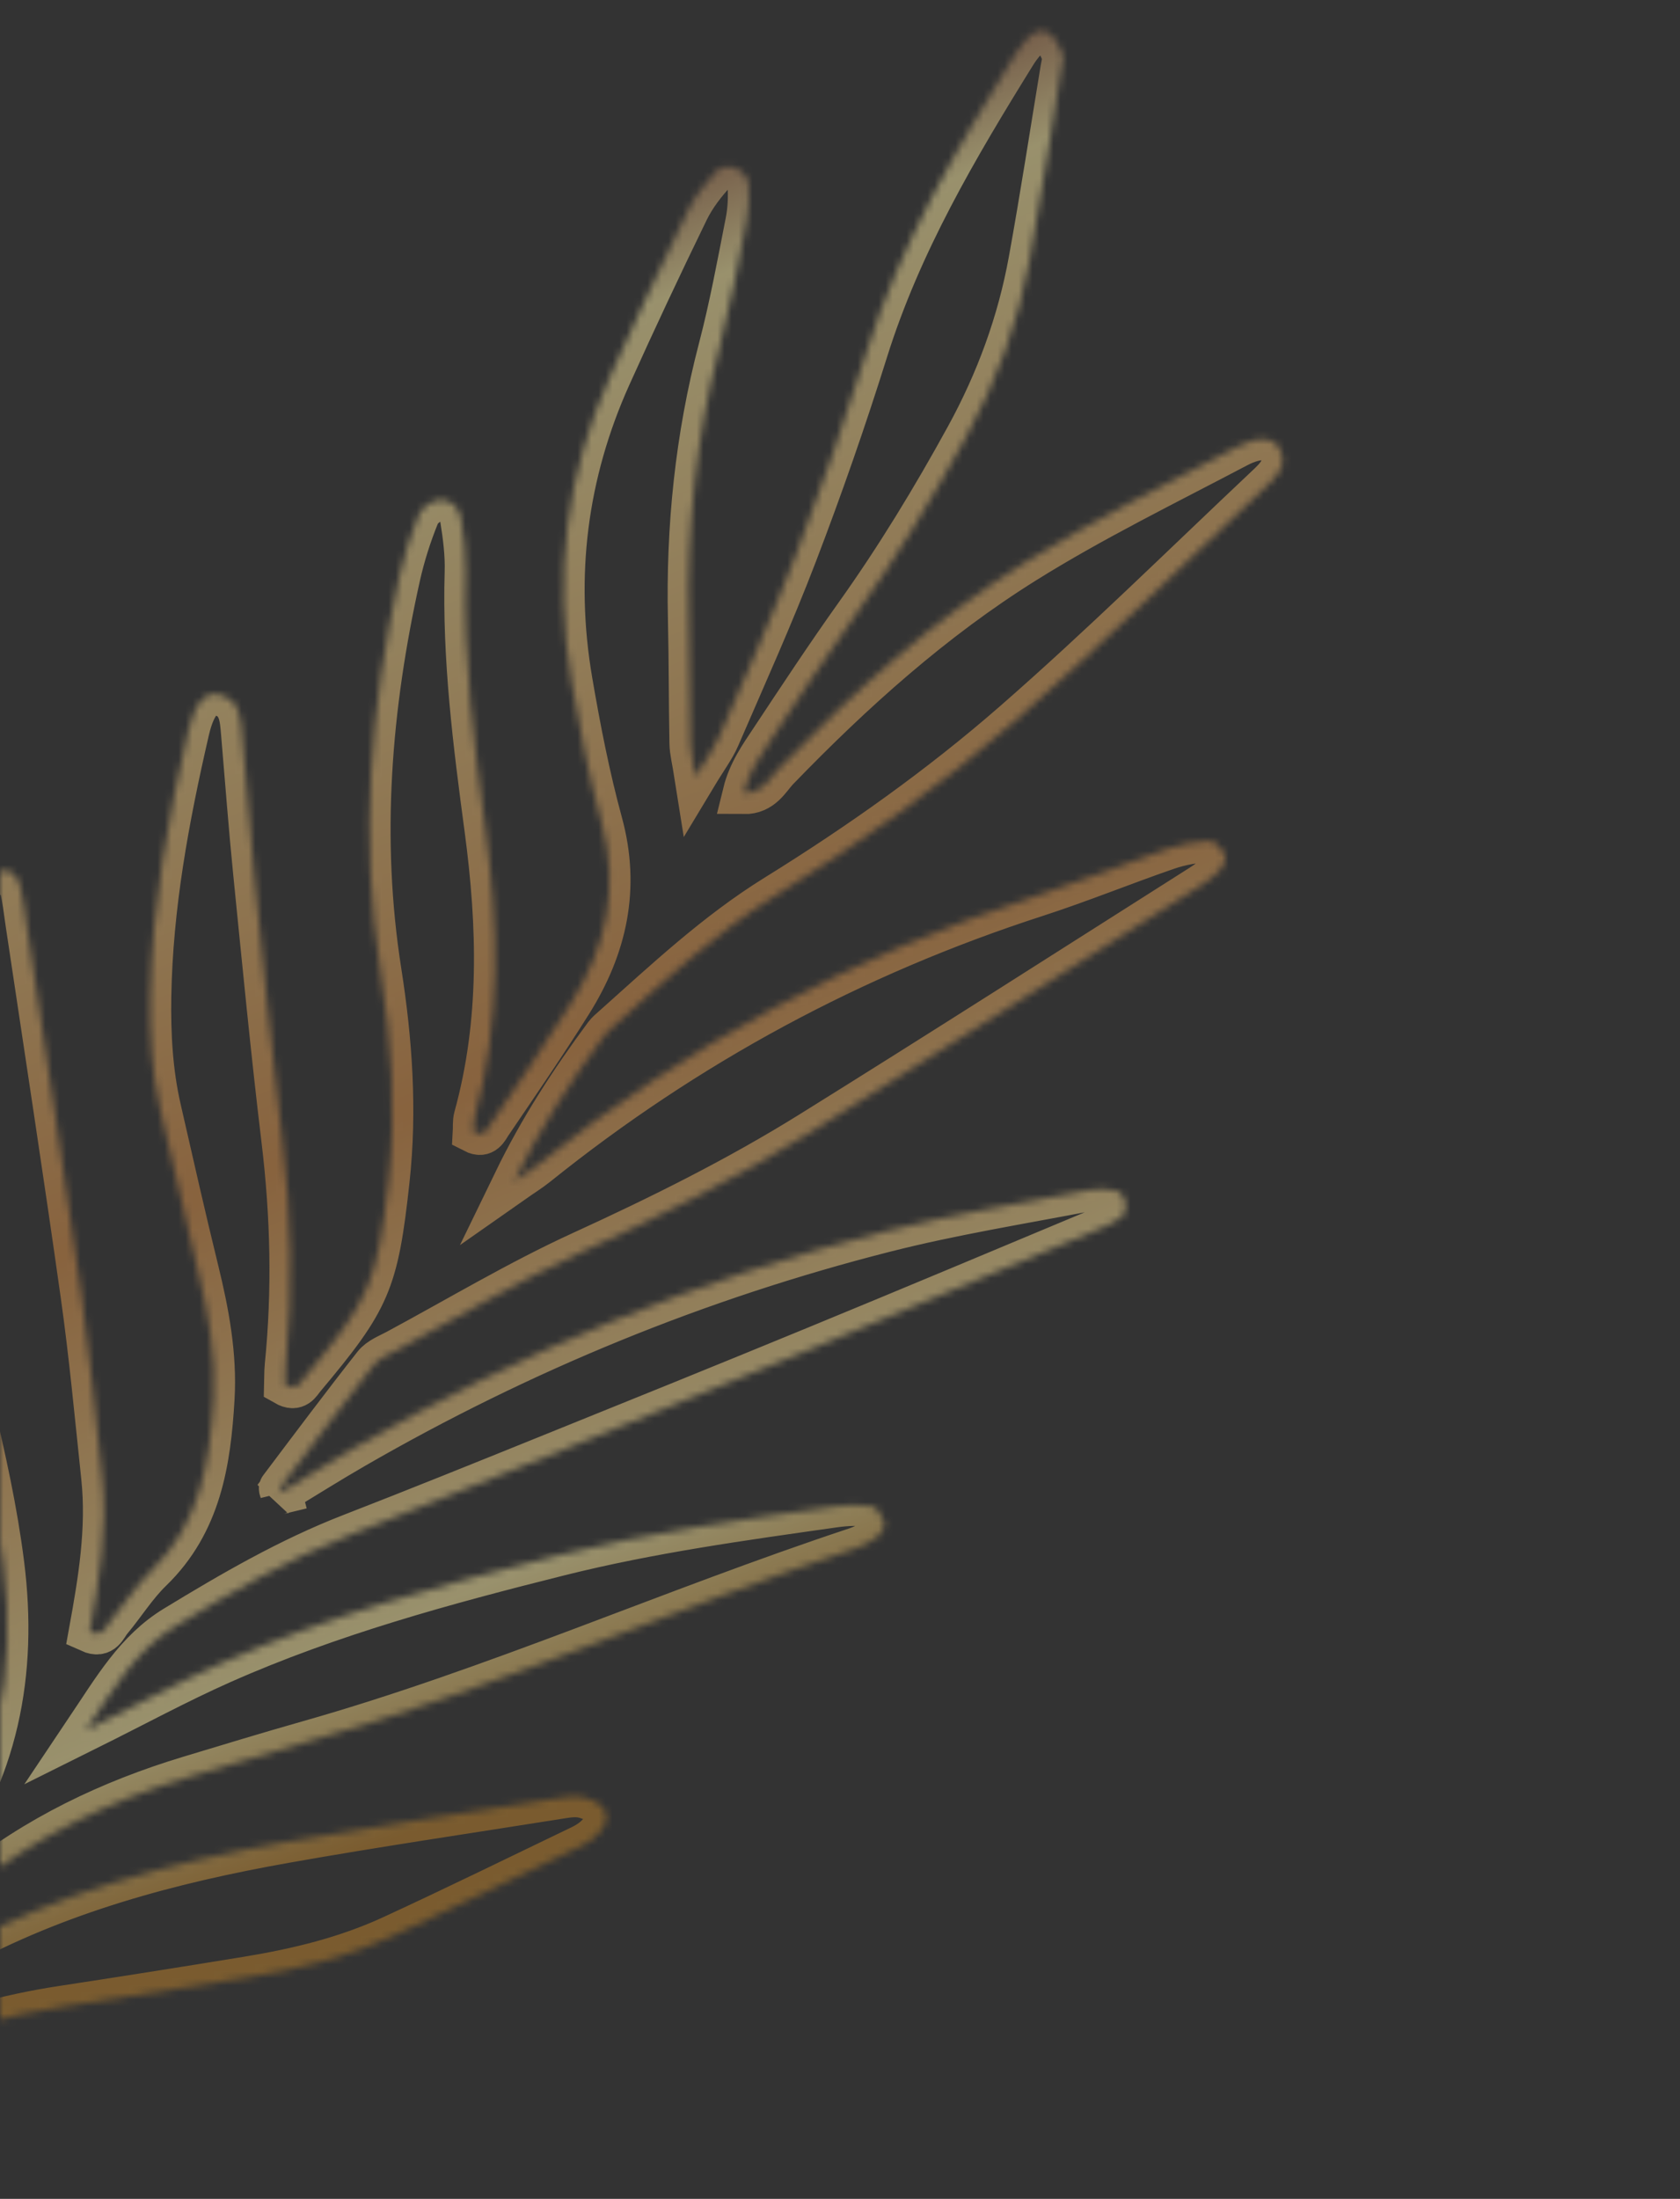 <?xml version="1.0" encoding="UTF-8"?> <svg xmlns="http://www.w3.org/2000/svg" width="240" height="314" viewBox="0 0 240 314" fill="none"><rect x="0" y="0" width="240" height="314" fill="#333333" stroke="none"/> <g opacity="0.5"> <mask id="path-1-inside-1" fill="white"> <path d="M40.049 213.134C43.551 211.01 47.014 208.824 50.561 206.778C74.441 192.992 99.74 182.614 126.448 175.826C136.111 173.369 145.999 171.797 155.8 169.902C157.008 169.669 158.352 169.762 159.543 170.057C160.101 170.193 160.701 171.127 160.819 171.779C160.938 172.416 160.676 173.43 160.206 173.799C159.226 174.561 158.029 175.086 156.868 175.569C143.397 181.202 129.936 186.851 116.433 192.407C103.642 197.673 90.818 202.858 77.993 208.032C68.727 211.775 59.463 215.52 50.148 219.133C41.262 222.577 33.08 227.337 24.983 232.265C19.374 235.675 16.24 241.14 12.264 247.071C19.339 243.554 25.4 240.257 31.687 237.468C47.199 230.589 63.505 226.154 79.925 222.043C92.873 218.802 106.052 216.989 119.232 215.122C120.978 214.874 122.815 214.8 124.537 215.084C125.244 215.202 125.981 216.415 126.275 217.275C126.462 217.82 126.049 218.877 125.557 219.275C124.584 220.053 123.428 220.718 122.243 221.111C95.984 229.809 70.657 241.146 43.996 248.703C38.331 250.311 32.699 252.03 27.062 253.73C15.677 257.167 5.111 262.211 -4.187 269.742C-7.207 272.196 -8.899 274.616 -10.888 280.163C-9.168 279.456 -7.797 279.039 -6.565 278.364C8.237 270.274 24.281 265.977 40.731 263.056C53.586 260.778 66.5 258.871 79.391 256.827C80.652 256.628 82 256.35 83.203 256.6C84.337 256.836 85.754 257.477 86.296 258.385C87.194 259.9 86.126 261.306 84.926 262.364C84.359 262.863 83.686 263.279 83.001 263.61C74.006 267.936 65.044 272.329 55.982 276.509C49.432 279.532 42.447 281.218 35.349 282.381C26.507 283.826 17.66 285.229 8.804 286.577C0.912 287.78 -6.688 289.895 -14.039 293.04C-20.488 295.806 -24.299 300.436 -25.258 307.417C-25.461 308.89 -25.895 310.325 -26.397 312.542C-27.849 311.49 -29.425 310.914 -29.498 310.186C-29.749 307.683 -29.762 305.076 -29.339 302.602C-28.477 297.555 -27.389 292.541 -26.181 287.568C-24.626 281.165 -24.741 274.904 -26.949 268.671C-28.745 263.602 -30.271 258.432 -32.187 253.409C-41.634 228.685 -42.336 203.476 -36.491 177.892C-36.153 176.41 -35.724 174.888 -34.994 173.574C-34.572 172.813 -33.334 171.869 -32.686 172.015C-31.593 172.257 -30.364 173.105 -29.77 174.058C-29.139 175.068 -29.12 176.49 -28.936 177.747C-28.271 182.303 -27.538 186.855 -27.025 191.431C-25.232 207.466 -22.159 223.291 -19.34 239.162C-17.37 250.252 -16.221 261.417 -16.672 272.524C-15.125 273.62 -14.602 272.448 -14.061 271.734C-12.667 269.902 -11.44 267.945 -10.041 266.114C-0.303 253.383 2.422 238.849 0.465 223.343C-0.495 215.746 -2.151 208.21 -3.946 200.757C-9.501 177.668 -9.065 154.588 -4.309 131.476C-3.951 129.733 -3.489 127.928 -2.634 126.4C-2.105 125.448 -0.826 124.604 0.264 124.352C1.729 124.01 2.579 125.319 2.9 126.58C3.338 128.301 3.521 130.091 3.784 131.854C6.429 149.567 9.165 167.266 11.664 184.996C12.877 193.605 13.681 202.273 14.597 210.92C15.389 218.376 14.157 225.709 12.831 233.001C14.738 233.857 15.125 232.282 15.82 231.451C17.789 229.09 19.437 226.419 21.628 224.299C28.646 217.505 29.985 208.708 30.51 199.685C30.87 193.527 29.741 187.463 28.272 181.465C26.38 173.76 24.634 166.021 22.867 158.288C21.668 153.021 21.384 147.676 21.472 142.275C21.69 129.389 24.027 116.813 26.911 104.324C27.862 100.207 29.456 98.641 31.493 99.238C34.298 100.056 34.384 102.474 34.582 104.793C35.15 111.42 35.643 118.058 36.31 124.674C37.588 137.401 38.815 150.139 40.347 162.835C41.641 173.561 41.897 184.259 40.819 195.002C40.723 195.959 40.759 196.928 40.735 197.745C42.372 198.678 42.858 197.491 43.447 196.788C52.832 185.594 53.903 183.24 55.51 168.589C56.606 158.6 55.912 148.624 54.359 138.742C51.369 119.728 52.896 100.963 57.05 82.319C57.717 79.336 58.657 76.381 59.809 73.554C60.206 72.587 61.577 71.578 62.633 71.414C64.317 71.154 65.596 72.421 65.864 74.062C66.271 76.574 66.6 79.147 66.524 81.681C66.163 94.018 67.717 106.2 69.35 118.373C71.2 132.184 71.578 145.923 67.824 159.523C67.635 160.212 67.723 160.984 67.682 161.679C69.187 162.453 69.653 161.192 70.139 160.474C74.019 154.748 77.942 149.052 81.613 143.197C86.579 135.274 88.497 126.851 85.945 117.506C84.13 110.863 82.807 104.064 81.644 97.266C79.072 82.225 80.897 67.651 87.174 53.719C90.751 45.782 94.455 37.902 98.27 30.076C99.26 28.051 100.706 26.174 102.25 24.52C103.715 22.957 106.779 24.185 106.927 26.341C107.047 28.107 106.968 29.937 106.627 31.673C105.442 37.704 104.333 43.76 102.777 49.7C99.437 62.44 98.119 75.366 98.42 88.497C98.554 94.382 98.523 100.271 98.633 106.156C98.657 107.322 98.979 108.486 99.362 110.915C100.936 108.298 102.01 106.899 102.69 105.334C106.449 96.634 110.362 87.993 113.745 79.148C117.407 69.581 120.79 59.892 123.849 50.119C128.654 34.781 136.706 21.133 145.097 7.622C145.502 6.974 145.971 6.359 146.481 5.788C147.367 4.789 148.557 3.875 149.779 4.682C150.705 5.293 151.317 6.54 151.77 7.627C152.03 8.252 151.747 9.132 151.623 9.884C150.127 18.978 148.728 28.091 147.082 37.16C145.471 46.042 142.4 54.409 138.038 62.36C133.224 71.131 128.047 79.649 122.234 87.797C118.073 93.634 114.125 99.623 110.163 105.605C108.627 107.917 106.98 110.219 106.235 113.261C108.977 113.294 109.895 111.182 111.174 109.863C121.893 98.782 133.347 88.497 146.414 80.335C156.165 74.246 166.56 69.175 176.748 63.804C179.909 62.137 182.093 62.493 182.875 64.243C183.948 66.647 182.293 68.135 180.824 69.519C168.902 80.754 157.231 92.275 144.902 103.043C134.305 112.298 122.786 120.459 110.791 127.889C102.252 133.181 94.972 140.033 87.521 146.68C87.14 147.023 86.726 147.352 86.428 147.757C81.573 154.308 77.13 161.132 73.458 168.7C74.557 167.929 75.707 167.224 76.749 166.387C98.145 149.2 121.892 136.402 148.008 127.949C154.343 125.899 160.519 123.368 166.818 121.2C168.712 120.552 170.766 120.194 172.767 120.106C173.478 120.073 174.466 121.11 174.901 121.895C175.179 122.393 174.91 123.527 174.483 124.025C173.663 124.966 172.625 125.765 171.562 126.438C152.972 138.228 134.428 150.092 115.738 161.721C105.294 168.217 94.29 173.674 83.084 178.799C74.027 182.944 65.434 188.106 56.644 192.836C55.52 193.441 54.169 193.939 53.424 194.883C48.864 200.678 44.445 206.582 40.006 212.47C39.911 212.595 40.12 212.948 40.181 213.196C39.964 213.249 39.736 213.269 39.558 213.378C39.414 213.464 39.335 213.66 39.227 213.81C39.499 213.582 39.775 213.356 40.049 213.134Z"></path> </mask> <path d="M40.049 213.134C43.551 211.01 47.014 208.824 50.561 206.778C74.441 192.992 99.74 182.614 126.448 175.826C136.111 173.369 145.999 171.797 155.8 169.902C157.008 169.669 158.352 169.762 159.543 170.057C160.101 170.193 160.701 171.127 160.819 171.779C160.938 172.416 160.676 173.43 160.206 173.799C159.226 174.561 158.029 175.086 156.868 175.569C143.397 181.202 129.936 186.851 116.433 192.407C103.642 197.673 90.818 202.858 77.993 208.032C68.727 211.775 59.463 215.52 50.148 219.133C41.262 222.577 33.08 227.337 24.983 232.265C19.374 235.675 16.24 241.14 12.264 247.071C19.339 243.554 25.4 240.257 31.687 237.468C47.199 230.589 63.505 226.154 79.925 222.043C92.873 218.802 106.052 216.989 119.232 215.122C120.978 214.874 122.815 214.8 124.537 215.084C125.244 215.202 125.981 216.415 126.275 217.275C126.462 217.82 126.049 218.877 125.557 219.275C124.584 220.053 123.428 220.718 122.243 221.111C95.984 229.809 70.657 241.146 43.996 248.703C38.331 250.311 32.699 252.03 27.062 253.73C15.677 257.167 5.111 262.211 -4.187 269.742C-7.207 272.196 -8.899 274.616 -10.888 280.163C-9.168 279.456 -7.797 279.039 -6.565 278.364C8.237 270.274 24.281 265.977 40.731 263.056C53.586 260.778 66.5 258.871 79.391 256.827C80.652 256.628 82 256.35 83.203 256.6C84.337 256.836 85.754 257.477 86.296 258.385C87.194 259.9 86.126 261.306 84.926 262.364C84.359 262.863 83.686 263.279 83.001 263.61C74.006 267.936 65.044 272.329 55.982 276.509C49.432 279.532 42.447 281.218 35.349 282.381C26.507 283.826 17.66 285.229 8.804 286.577C0.912 287.78 -6.688 289.895 -14.039 293.04C-20.488 295.806 -24.299 300.436 -25.258 307.417C-25.461 308.89 -25.895 310.325 -26.397 312.542C-27.849 311.49 -29.425 310.914 -29.498 310.186C-29.749 307.683 -29.762 305.076 -29.339 302.602C-28.477 297.555 -27.389 292.541 -26.181 287.568C-24.626 281.165 -24.741 274.904 -26.949 268.671C-28.745 263.602 -30.271 258.432 -32.187 253.409C-41.634 228.685 -42.336 203.476 -36.491 177.892C-36.153 176.41 -35.724 174.888 -34.994 173.574C-34.572 172.813 -33.334 171.869 -32.686 172.015C-31.593 172.257 -30.364 173.105 -29.77 174.058C-29.139 175.068 -29.12 176.49 -28.936 177.747C-28.271 182.303 -27.538 186.855 -27.025 191.431C-25.232 207.466 -22.159 223.291 -19.34 239.162C-17.37 250.252 -16.221 261.417 -16.672 272.524C-15.125 273.62 -14.602 272.448 -14.061 271.734C-12.667 269.902 -11.44 267.945 -10.041 266.114C-0.303 253.383 2.422 238.849 0.465 223.343C-0.495 215.746 -2.151 208.21 -3.946 200.757C-9.501 177.668 -9.065 154.588 -4.309 131.476C-3.951 129.733 -3.489 127.928 -2.634 126.4C-2.105 125.448 -0.826 124.604 0.264 124.352C1.729 124.01 2.579 125.319 2.9 126.58C3.338 128.301 3.521 130.091 3.784 131.854C6.429 149.567 9.165 167.266 11.664 184.996C12.877 193.605 13.681 202.273 14.597 210.92C15.389 218.376 14.157 225.709 12.831 233.001C14.738 233.857 15.125 232.282 15.82 231.451C17.789 229.09 19.437 226.419 21.628 224.299C28.646 217.505 29.985 208.708 30.51 199.685C30.87 193.527 29.741 187.463 28.272 181.465C26.38 173.76 24.634 166.021 22.867 158.288C21.668 153.021 21.384 147.676 21.472 142.275C21.69 129.389 24.027 116.813 26.911 104.324C27.862 100.207 29.456 98.641 31.493 99.238C34.298 100.056 34.384 102.474 34.582 104.793C35.15 111.42 35.643 118.058 36.31 124.674C37.588 137.401 38.815 150.139 40.347 162.835C41.641 173.561 41.897 184.259 40.819 195.002C40.723 195.959 40.759 196.928 40.735 197.745C42.372 198.678 42.858 197.491 43.447 196.788C52.832 185.594 53.903 183.24 55.51 168.589C56.606 158.6 55.912 148.624 54.359 138.742C51.369 119.728 52.896 100.963 57.05 82.319C57.717 79.336 58.657 76.381 59.809 73.554C60.206 72.587 61.577 71.578 62.633 71.414C64.317 71.154 65.596 72.421 65.864 74.062C66.271 76.574 66.6 79.147 66.524 81.681C66.163 94.018 67.717 106.2 69.35 118.373C71.2 132.184 71.578 145.923 67.824 159.523C67.635 160.212 67.723 160.984 67.682 161.679C69.187 162.453 69.653 161.192 70.139 160.474C74.019 154.748 77.942 149.052 81.613 143.197C86.579 135.274 88.497 126.851 85.945 117.506C84.13 110.863 82.807 104.064 81.644 97.266C79.072 82.225 80.897 67.651 87.174 53.719C90.751 45.782 94.455 37.902 98.27 30.076C99.26 28.051 100.706 26.174 102.25 24.52C103.715 22.957 106.779 24.185 106.927 26.341C107.047 28.107 106.968 29.937 106.627 31.673C105.442 37.704 104.333 43.76 102.777 49.7C99.437 62.44 98.119 75.366 98.42 88.497C98.554 94.382 98.523 100.271 98.633 106.156C98.657 107.322 98.979 108.486 99.362 110.915C100.936 108.298 102.01 106.899 102.69 105.334C106.449 96.634 110.362 87.993 113.745 79.148C117.407 69.581 120.79 59.892 123.849 50.119C128.654 34.781 136.706 21.133 145.097 7.622C145.502 6.974 145.971 6.359 146.481 5.788C147.367 4.789 148.557 3.875 149.779 4.682C150.705 5.293 151.317 6.54 151.77 7.627C152.03 8.252 151.747 9.132 151.623 9.884C150.127 18.978 148.728 28.091 147.082 37.16C145.471 46.042 142.4 54.409 138.038 62.36C133.224 71.131 128.047 79.649 122.234 87.797C118.073 93.634 114.125 99.623 110.163 105.605C108.627 107.917 106.98 110.219 106.235 113.261C108.977 113.294 109.895 111.182 111.174 109.863C121.893 98.782 133.347 88.497 146.414 80.335C156.165 74.246 166.56 69.175 176.748 63.804C179.909 62.137 182.093 62.493 182.875 64.243C183.948 66.647 182.293 68.135 180.824 69.519C168.902 80.754 157.231 92.275 144.902 103.043C134.305 112.298 122.786 120.459 110.791 127.889C102.252 133.181 94.972 140.033 87.521 146.68C87.14 147.023 86.726 147.352 86.428 147.757C81.573 154.308 77.13 161.132 73.458 168.7C74.557 167.929 75.707 167.224 76.749 166.387C98.145 149.2 121.892 136.402 148.008 127.949C154.343 125.899 160.519 123.368 166.818 121.2C168.712 120.552 170.766 120.194 172.767 120.106C173.478 120.073 174.466 121.11 174.901 121.895C175.179 122.393 174.91 123.527 174.483 124.025C173.663 124.966 172.625 125.765 171.562 126.438C152.972 138.228 134.428 150.092 115.738 161.721C105.294 168.217 94.29 173.674 83.084 178.799C74.027 182.944 65.434 188.106 56.644 192.836C55.52 193.441 54.169 193.939 53.424 194.883C48.864 200.678 44.445 206.582 40.006 212.47C39.911 212.595 40.12 212.948 40.181 213.196C39.964 213.249 39.736 213.269 39.558 213.378C39.414 213.464 39.335 213.66 39.227 213.81C39.499 213.582 39.775 213.356 40.049 213.134Z" stroke="url(#paint0_linear)" stroke-width="6" mask="url(#path-1-inside-1)"></path> </g> <defs> <linearGradient id="paint0_linear" x1="20.8" y1="56.802" x2="103.865" y2="259.04" gradientUnits="userSpaceOnUse"> <stop stop-color="#BA8B62"></stop> <stop offset="0.068" stop-color="#FFEFA6"></stop> <stop offset="0.493" stop-color="#DD934A"></stop> <stop offset="0.5" stop-color="#DD934A"></stop> <stop offset="0.802" stop-color="#FFEFA6"></stop> <stop offset="0.932" stop-color="#C1842B"></stop> <stop offset="1" stop-color="#C1842B"></stop> </linearGradient> </defs> </svg> 